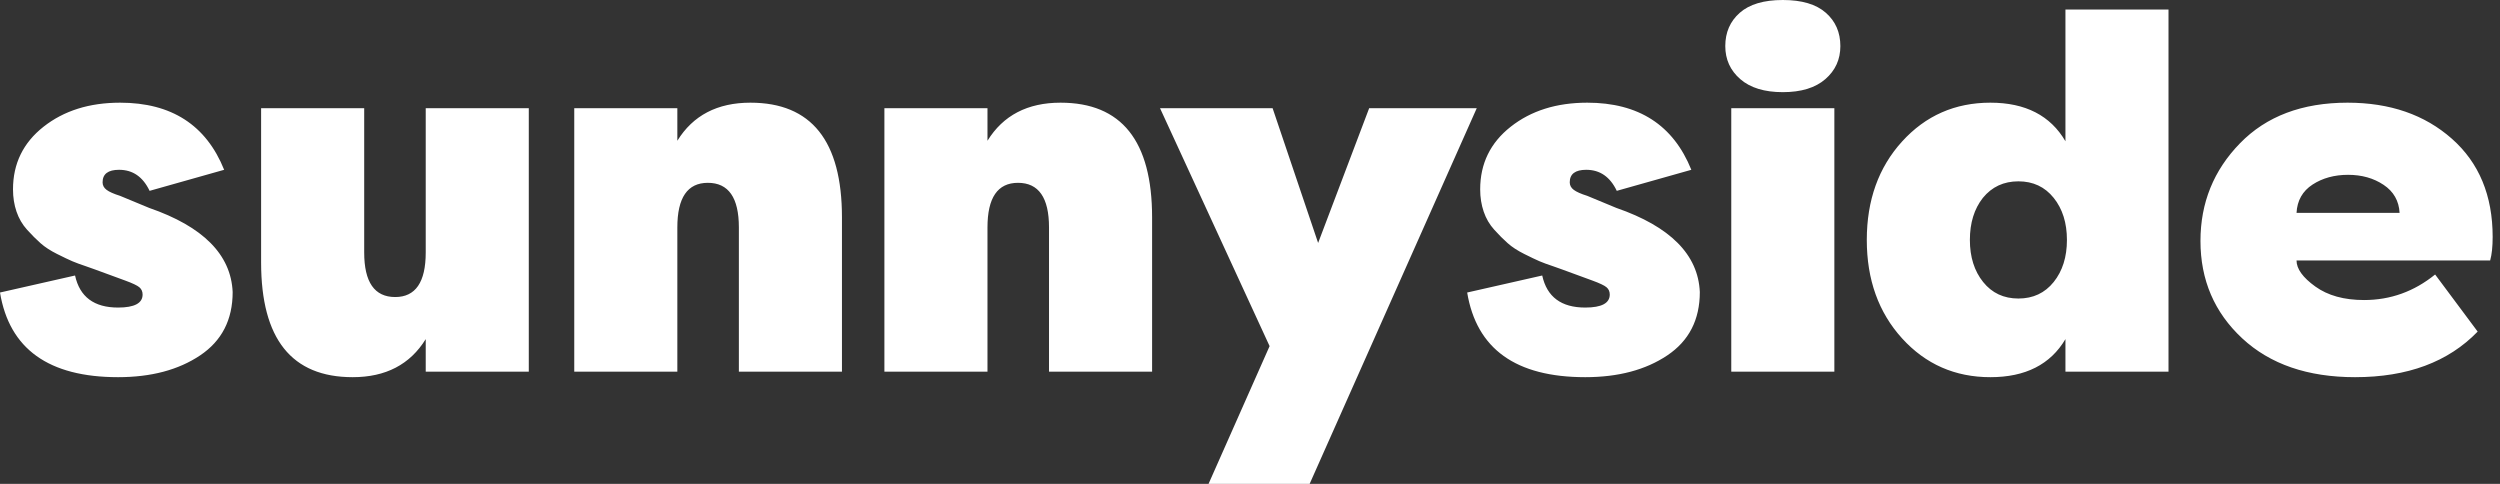 <svg width="124" height="24" viewBox="0 0 124 24" fill="none" xmlns="http://www.w3.org/2000/svg">
<rect x="0" y="0" width="124" height="24" fill="#333333" stroke="none"/>
<path fill-rule="evenodd" clip-rule="evenodd" d="M88.428 4.571C89.338 4.571 90.041 4.356 90.537 3.925C91.034 3.495 91.282 2.948 91.282 2.286C91.282 1.607 91.042 1.056 90.562 0.634C90.082 0.211 89.371 0 88.428 0C87.485 0 86.773 0.211 86.293 0.634C85.814 1.056 85.574 1.607 85.574 2.286C85.574 2.948 85.822 3.495 86.318 3.925C86.814 4.356 87.518 4.571 88.428 4.571ZM9.927 17.627C8.852 18.348 7.495 18.708 5.857 18.708C2.416 18.708 0.463 17.308 0 14.509L3.723 13.665C3.954 14.725 4.666 15.255 5.857 15.255C6.668 15.255 7.073 15.039 7.073 14.609C7.073 14.46 7.019 14.339 6.912 14.248C6.804 14.157 6.568 14.046 6.204 13.913L4.715 13.367L4.293 13.217C3.996 13.118 3.76 13.031 3.586 12.957C3.412 12.882 3.16 12.762 2.829 12.596C2.498 12.431 2.225 12.253 2.01 12.062C1.795 11.872 1.572 11.648 1.34 11.391C1.109 11.135 0.935 10.836 0.819 10.497C0.703 10.157 0.645 9.789 0.645 9.391C0.645 8.116 1.15 7.081 2.159 6.286C3.168 5.491 4.434 5.093 5.956 5.093C8.504 5.093 10.225 6.203 11.118 8.422L7.42 9.466C7.089 8.77 6.585 8.422 5.907 8.422C5.361 8.422 5.088 8.629 5.088 9.043C5.088 9.193 5.154 9.317 5.286 9.416C5.418 9.516 5.642 9.615 5.956 9.714L7.396 10.311C10.076 11.238 11.457 12.629 11.54 14.485C11.54 15.859 11.002 16.907 9.927 17.627ZM21.116 16.82C20.338 18.079 19.131 18.708 17.493 18.708C14.465 18.708 12.951 16.812 12.951 13.019V5.366H18.064V12.522C18.064 13.996 18.576 14.733 19.602 14.733C20.611 14.733 21.116 13.996 21.116 12.522V5.366H26.228V18.435H21.116V16.82ZM33.596 18.435V11.28C33.596 9.805 34.1 9.068 35.109 9.068C36.135 9.068 36.648 9.805 36.648 11.28V18.435H41.761V10.783C41.761 6.99 40.247 5.093 37.219 5.093C35.581 5.093 34.373 5.723 33.596 6.981V5.366H28.483V18.435H33.596ZM48.979 11.28V18.435H43.866V5.366H48.979V6.981C49.756 5.723 50.964 5.093 52.602 5.093C55.63 5.093 57.144 6.99 57.144 10.783V18.435H52.031V11.28C52.031 9.805 51.518 9.068 50.493 9.068C49.483 9.068 48.979 9.805 48.979 11.28ZM64.958 24L73.247 5.366H67.911L65.379 12.05L63.121 5.366H57.537L62.972 17.168L59.944 24H64.958ZM82.698 17.627C81.623 18.348 80.266 18.708 78.628 18.708C75.187 18.708 73.235 17.308 72.772 14.509L76.494 13.665C76.726 14.725 77.437 15.255 78.628 15.255C79.439 15.255 79.844 15.039 79.844 14.609C79.844 14.46 79.791 14.339 79.683 14.248C79.576 14.157 79.34 14.046 78.976 13.913L77.487 13.367L77.065 13.217C76.767 13.118 76.531 13.031 76.358 12.957C76.184 12.882 75.932 12.762 75.601 12.596C75.27 12.431 74.997 12.253 74.782 12.062C74.567 11.872 74.343 11.648 74.112 11.391C73.88 11.135 73.706 10.836 73.591 10.497C73.475 10.157 73.417 9.789 73.417 9.391C73.417 8.116 73.921 7.081 74.931 6.286C75.94 5.491 77.206 5.093 78.728 5.093C81.276 5.093 82.996 6.203 83.89 8.422L80.192 9.466C79.861 8.77 79.356 8.422 78.678 8.422C78.132 8.422 77.859 8.629 77.859 9.043C77.859 9.193 77.925 9.317 78.058 9.416C78.19 9.516 78.413 9.615 78.728 9.714L80.167 10.311C82.847 11.238 84.229 12.629 84.311 14.485C84.311 15.859 83.774 16.907 82.698 17.627ZM90.984 5.366V18.435H85.871V5.366H90.984ZM98.723 18.708C100.461 18.708 101.701 18.079 102.446 16.82V18.435H107.558V0.472H102.446V7.006C101.701 5.731 100.461 5.093 98.723 5.093C96.97 5.093 95.51 5.735 94.343 7.019C93.177 8.302 92.593 9.93 92.593 11.901C92.593 13.872 93.177 15.499 94.343 16.783C95.51 18.066 96.97 18.708 98.723 18.708ZM98.364 13.988C98.802 14.534 99.385 14.807 100.113 14.807C100.841 14.807 101.424 14.534 101.863 13.988C102.301 13.441 102.52 12.745 102.52 11.901C102.52 11.056 102.301 10.36 101.863 9.814C101.424 9.267 100.841 8.994 100.113 8.994C99.385 8.994 98.798 9.267 98.351 9.814C97.921 10.36 97.706 11.056 97.706 11.901C97.706 12.745 97.925 13.441 98.364 13.988ZM116.812 18.708C119.409 18.708 121.436 17.954 122.892 16.447L120.782 13.615C119.74 14.46 118.565 14.882 117.258 14.882C116.266 14.882 115.459 14.658 114.839 14.211C114.218 13.764 113.908 13.333 113.908 12.919H123.512C123.595 12.621 123.636 12.232 123.636 11.752C123.636 9.698 122.962 8.075 121.614 6.882C120.265 5.689 118.541 5.093 116.439 5.093C114.189 5.093 112.411 5.764 111.104 7.106C109.797 8.447 109.143 10.062 109.143 11.95C109.143 13.888 109.834 15.499 111.215 16.783C112.597 18.066 114.462 18.708 116.812 18.708ZM114.702 9.155C114.206 9.478 113.941 9.946 113.908 10.559H119.02C118.987 9.963 118.723 9.499 118.226 9.168C117.73 8.836 117.143 8.671 116.464 8.671C115.786 8.671 115.198 8.832 114.702 9.155Z" fill="white"/>
</svg>
